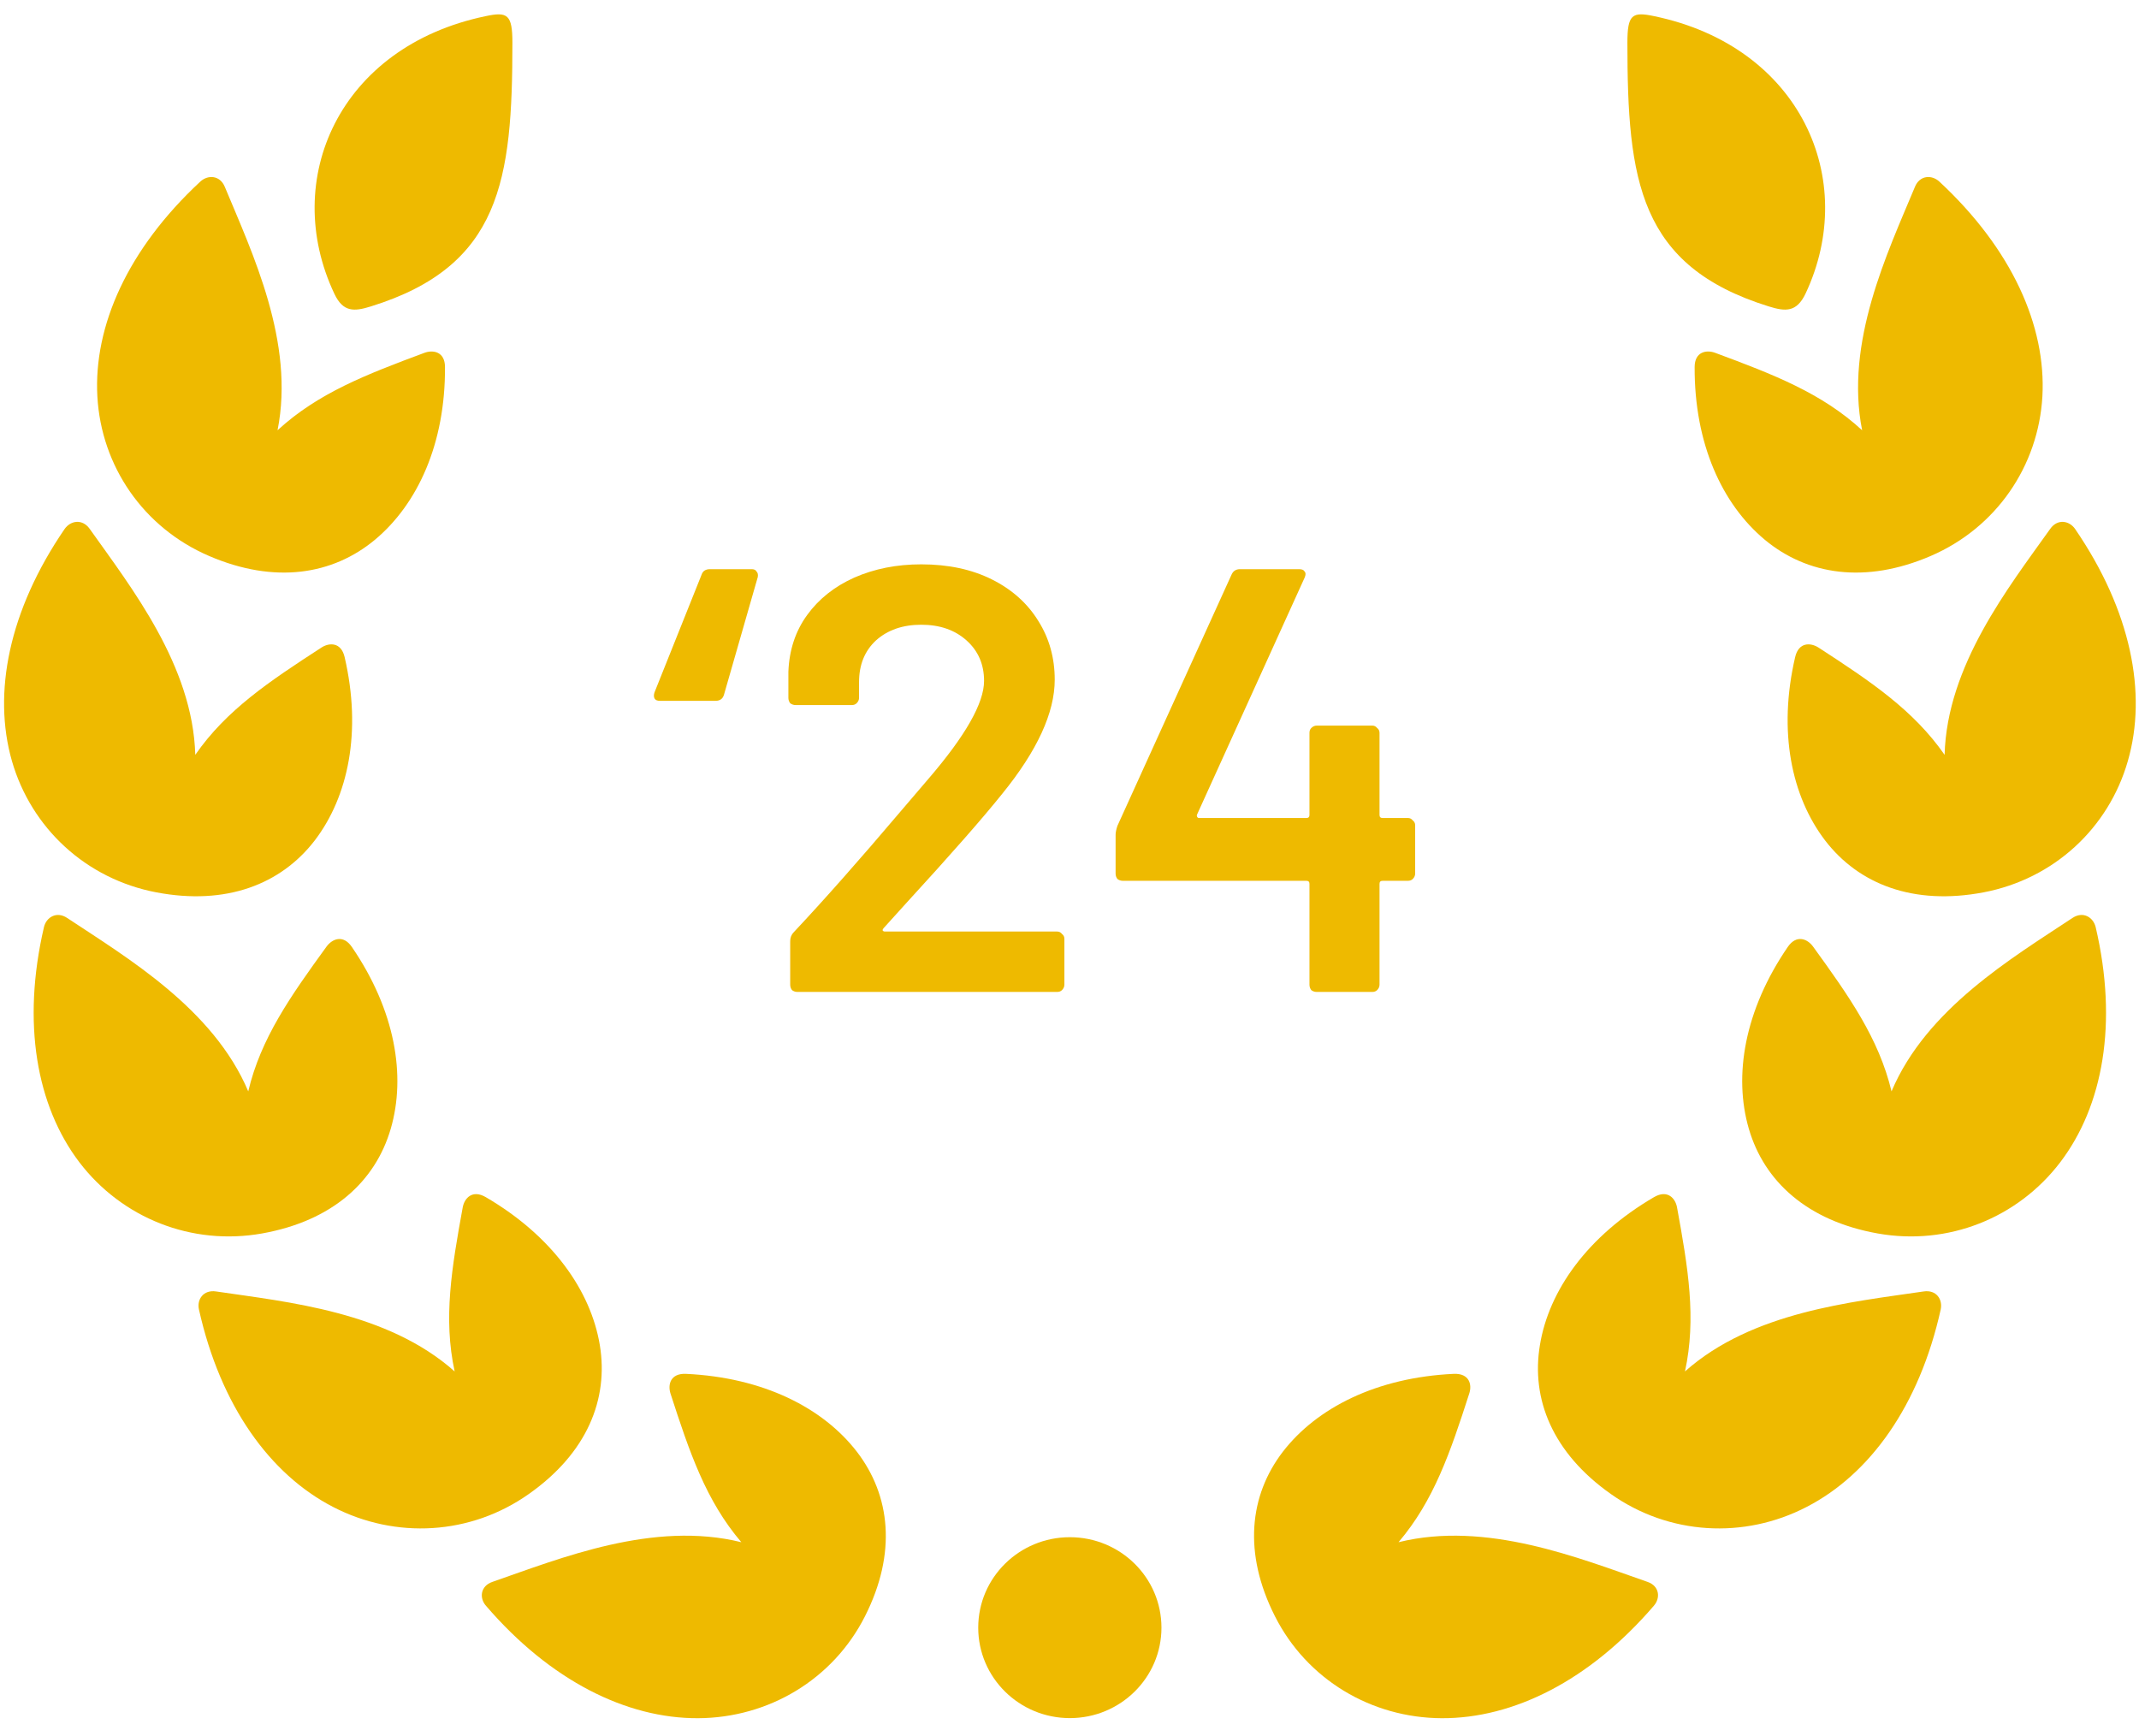 <svg width="85" height="69" viewBox="0 0 85 69" fill="none" xmlns="http://www.w3.org/2000/svg">
<path d="M77.067 7.217C79.953 9.898 81.316 12.961 81.161 15.752C81.001 18.525 79.327 20.971 76.724 22.093C74.12 23.214 71.814 22.848 70.129 21.448C68.428 20.029 67.33 17.628 67.342 14.587C67.342 13.974 67.812 13.891 68.161 14.022C70.478 14.882 72.395 15.62 73.998 17.098C73.304 13.606 75 10.054 76.097 7.424C76.286 6.959 76.768 6.939 77.067 7.217Z" fill="#EEBA00"/>
<path d="M83.278 36.842C84.171 40.657 83.572 43.95 81.87 46.187C80.18 48.403 77.415 49.514 74.617 49.016C71.818 48.517 70.106 46.948 69.496 44.857C68.881 42.751 69.319 40.148 71.043 37.63C71.392 37.121 71.828 37.313 72.046 37.613C73.481 39.593 74.66 41.262 75.166 43.369C76.55 40.087 79.959 38.067 82.353 36.48C82.779 36.197 83.183 36.45 83.278 36.842Z" fill="#EEBA00"/>
<path d="M77.12 52.038C76.272 55.861 74.305 58.587 71.795 59.882C69.307 61.173 66.321 61.003 64.01 59.368C61.699 57.738 60.833 55.599 61.194 53.448C61.548 51.288 63.078 49.12 65.728 47.572C66.266 47.261 66.575 47.617 66.642 47.977C67.081 50.379 67.418 52.387 66.958 54.499C69.635 52.118 73.592 51.741 76.444 51.32C76.947 51.245 77.207 51.638 77.12 52.038Z" fill="#EEBA00"/>
<path d="M42.514 68.275C44.524 68.275 46.154 66.666 46.154 64.681C46.154 62.695 44.524 61.086 42.514 61.086C40.503 61.086 38.873 62.695 38.873 64.681C38.873 66.666 40.503 68.275 42.514 68.275Z" fill="#EEBA00"/>
<path d="M70.283 12.175C65.125 10.571 64.67 7.169 64.67 1.697C64.67 0.576 64.859 0.455 65.734 0.642C71.547 1.85 73.886 7.135 71.747 11.672C71.393 12.409 70.96 12.387 70.283 12.175Z" fill="#EEBA00"/>
<path d="M82.462 21.022C84.684 24.267 85.334 27.55 84.557 30.241C83.792 32.912 81.614 34.93 78.821 35.461C76.029 35.991 73.862 35.133 72.531 33.404C71.191 31.653 70.647 29.071 71.336 26.112C71.478 25.509 71.95 25.532 72.267 25.735C74.329 27.075 76.035 28.213 77.275 29.996C77.37 26.445 79.813 23.348 81.471 21.017C81.764 20.602 82.234 20.689 82.462 21.022Z" fill="#EEBA00"/>
<path d="M65.723 63.808C63.157 66.796 60.13 68.29 57.294 68.279C54.485 68.267 51.931 66.736 50.662 64.224C49.393 61.713 49.648 59.426 50.977 57.691C52.323 55.946 54.701 54.738 57.77 54.595C58.397 54.569 58.502 55.028 58.385 55.377C57.636 57.702 56.984 59.629 55.575 61.285C59.066 60.421 62.746 61.916 65.468 62.861C65.95 63.027 65.988 63.502 65.723 63.808Z" fill="#EEBA00"/>
<path d="M7.959 7.217C5.072 9.898 3.715 12.961 3.869 15.752C4.024 18.525 5.698 20.971 8.308 22.093C10.912 23.214 13.218 22.848 14.901 21.448C16.598 20.029 17.7 17.628 17.683 14.587C17.683 13.974 17.212 13.891 16.863 14.022C14.552 14.882 12.636 15.62 11.029 17.098C11.727 13.606 10.026 10.054 8.933 7.424C8.741 6.959 8.258 6.939 7.959 7.217Z" fill="#EEBA00"/>
<path d="M1.747 36.842C0.86 40.657 1.453 43.95 3.154 46.187C4.845 48.403 7.615 49.514 10.412 49.016C13.211 48.517 14.918 46.948 15.527 44.857C16.142 42.751 15.705 40.148 13.982 37.63C13.633 37.121 13.2 37.313 12.978 37.613C11.542 39.593 10.362 41.262 9.865 43.369C8.479 40.087 5.066 38.067 2.671 36.48C2.251 36.197 1.839 36.45 1.747 36.842Z" fill="#EEBA00"/>
<path d="M7.906 52.038C8.759 55.861 10.726 58.587 13.232 59.882C15.725 61.173 18.706 61.003 21.016 59.368C23.332 57.738 24.191 55.599 23.835 53.448C23.476 51.288 21.952 49.12 19.303 47.572C18.766 47.261 18.455 47.617 18.388 47.977C17.951 50.379 17.608 52.387 18.067 54.499C15.39 52.118 11.435 51.741 8.585 51.32C8.083 51.245 7.816 51.638 7.906 52.038Z" fill="#EEBA00"/>
<path d="M14.742 12.175C19.901 10.571 20.362 7.169 20.362 1.697C20.362 0.576 20.167 0.455 19.298 0.642C13.48 1.85 11.141 7.135 13.286 11.672C13.633 12.409 14.066 12.387 14.742 12.175Z" fill="#EEBA00"/>
<path d="M2.567 21.022C0.346 24.267 -0.297 27.55 0.474 30.241C1.244 32.912 3.422 34.93 6.213 35.461C9.001 35.991 11.169 35.133 12.503 33.404C13.844 31.653 14.381 29.071 13.695 26.112C13.555 25.509 13.079 25.532 12.77 25.735C10.704 27.075 8.996 28.213 7.76 29.996C7.661 26.445 5.217 23.348 3.565 21.017C3.27 20.602 2.799 20.689 2.567 21.022Z" fill="#EEBA00"/>
<path d="M19.309 63.808C21.875 66.796 24.905 68.29 27.736 68.279C30.546 68.267 33.107 66.736 34.375 64.224C35.644 61.713 35.383 59.426 34.052 57.691C32.706 55.946 30.334 54.738 27.258 54.595C26.633 54.569 26.534 55.028 26.644 55.377C27.398 57.702 28.046 59.629 29.459 61.285C25.962 60.421 22.29 61.916 19.569 62.861C19.087 63.027 19.042 63.502 19.309 63.808Z" fill="#EEBA00"/>
<path d="M26.225 27.85C26.113 27.85 26.041 27.818 26.009 27.754C25.977 27.69 25.977 27.61 26.009 27.514L27.881 22.834C27.929 22.69 28.041 22.618 28.217 22.618H29.873C29.969 22.618 30.033 22.65 30.065 22.714C30.113 22.762 30.129 22.834 30.113 22.93L28.769 27.61C28.721 27.77 28.609 27.85 28.433 27.85H26.225Z" fill="#EEBA00"/>
<path d="M35.121 36.874C35.089 36.906 35.073 36.938 35.073 36.97C35.089 37.002 35.121 37.018 35.169 37.018H42.009C42.089 37.018 42.153 37.05 42.201 37.114C42.265 37.162 42.297 37.226 42.297 37.306V39.13C42.297 39.21 42.265 39.282 42.201 39.346C42.153 39.394 42.089 39.418 42.009 39.418H31.689C31.609 39.418 31.537 39.394 31.473 39.346C31.425 39.282 31.401 39.21 31.401 39.13V37.402C31.401 37.258 31.449 37.138 31.545 37.042C32.761 35.746 34.169 34.154 35.769 32.266L36.897 30.946C38.369 29.234 39.105 27.938 39.105 27.058C39.105 26.402 38.873 25.866 38.409 25.45C37.945 25.034 37.345 24.826 36.609 24.826C35.873 24.826 35.273 25.034 34.809 25.45C34.361 25.866 34.137 26.418 34.137 27.106V27.73C34.137 27.81 34.105 27.882 34.041 27.946C33.993 27.994 33.929 28.018 33.849 28.018H31.617C31.537 28.018 31.465 27.994 31.401 27.946C31.353 27.882 31.329 27.81 31.329 27.73V26.698C31.361 25.834 31.609 25.082 32.073 24.442C32.537 23.802 33.161 23.306 33.945 22.954C34.745 22.602 35.633 22.426 36.609 22.426C37.681 22.426 38.617 22.626 39.417 23.026C40.217 23.426 40.833 23.978 41.265 24.682C41.697 25.37 41.913 26.146 41.913 27.01C41.913 28.322 41.217 29.834 39.825 31.546C39.057 32.506 37.793 33.946 36.033 35.866L35.121 36.874Z" fill="#EEBA00"/>
<path d="M55.948 32.506C56.028 32.506 56.092 32.538 56.14 32.602C56.204 32.65 56.236 32.714 56.236 32.794V34.714C56.236 34.794 56.204 34.866 56.14 34.93C56.092 34.978 56.028 35.002 55.948 35.002H54.94C54.86 35.002 54.82 35.042 54.82 35.122V39.13C54.82 39.21 54.788 39.282 54.724 39.346C54.676 39.394 54.612 39.418 54.532 39.418H52.324C52.244 39.418 52.172 39.394 52.108 39.346C52.06 39.282 52.036 39.21 52.036 39.13V35.122C52.036 35.042 51.996 35.002 51.916 35.002H44.62C44.54 35.002 44.468 34.978 44.404 34.93C44.356 34.866 44.332 34.794 44.332 34.714V33.178C44.332 33.082 44.356 32.962 44.404 32.818L48.94 22.834C49.004 22.69 49.116 22.618 49.276 22.618H51.628C51.74 22.618 51.812 22.65 51.844 22.714C51.892 22.762 51.892 22.842 51.844 22.954L47.572 32.362C47.556 32.394 47.556 32.426 47.572 32.458C47.588 32.49 47.612 32.506 47.644 32.506H51.916C51.996 32.506 52.036 32.466 52.036 32.386V29.122C52.036 29.042 52.06 28.978 52.108 28.93C52.172 28.866 52.244 28.834 52.324 28.834H54.532C54.612 28.834 54.676 28.866 54.724 28.93C54.788 28.978 54.82 29.042 54.82 29.122V32.386C54.82 32.466 54.86 32.506 54.94 32.506H55.948Z" fill="#EEBA00"/>
</svg>
